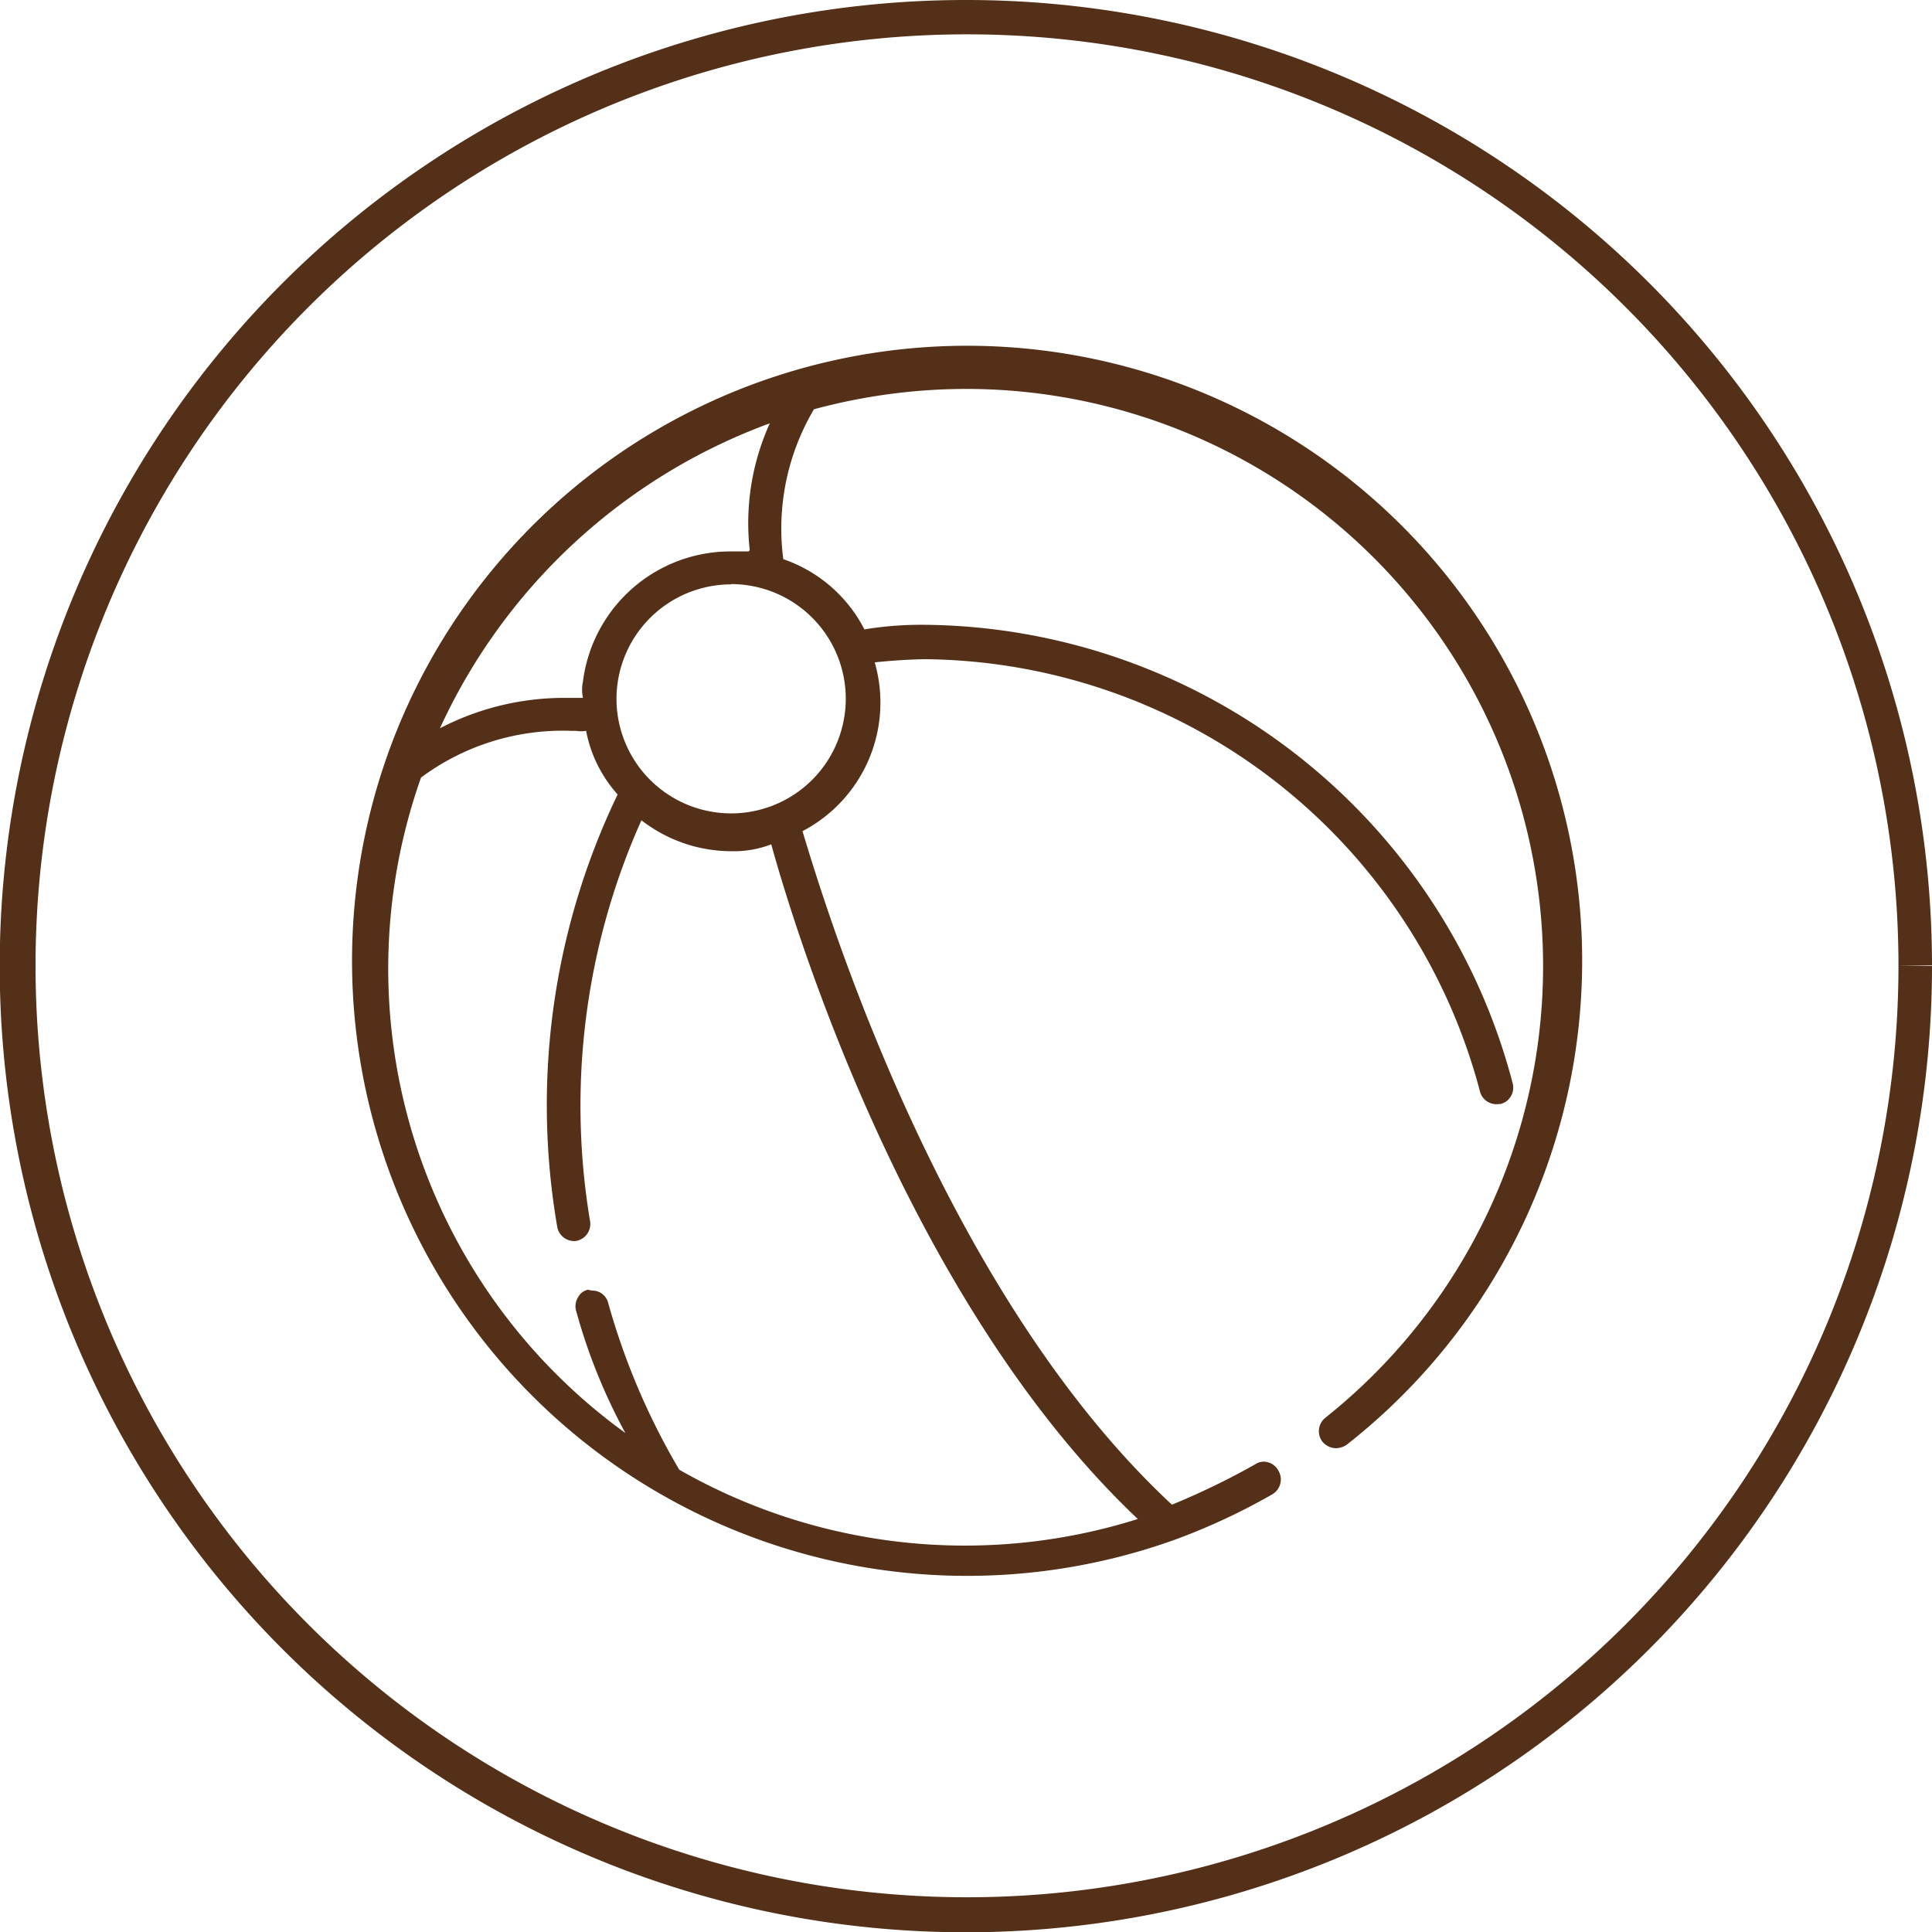 <svg xmlns="http://www.w3.org/2000/svg" viewBox="0 0 67.41 67.41"><title>kinderspieleraum</title><g id="ab2cc397-0605-4f88-a455-8f74c6086461" data-name="Ebene 2"><g id="afa3a0fc-c1af-4f50-b74c-a09438893130" data-name="Ebene 1"><g id="a69c322e-597e-45e7-8cfb-aab3fd2c3d3f" data-name="fdecbe4b-a99f-493e-8f60-31e8bb2f5f25"><g id="a9f66853-609c-406e-8653-093e52cbc706" data-name="e35e53dc-d0e6-425e-8246-3a3dcc8c6538"><path d="M67.41,33.7A33.71,33.71,0,1,1,33.7,0h0A33.7,33.7,0,0,1,67.41,33.68v0H66.24a32.5,32.5,0,1,0-9.52,23,32.5,32.5,0,0,0,9.52-23ZM41,53.72a22.22,22.22,0,0,0,3.39-1.58.6.6,0,0,0,.23-.8A.59.59,0,0,0,44.1,51a.51.51,0,0,0-.3.09,26,26,0,0,1-2.91,1.41C32.82,45,28.76,31.52,28,29a5.06,5.06,0,0,0,2.52-5.89c.58-.06,1.17-.1,1.75-.11A20.23,20.23,0,0,1,51.64,38.09a.59.59,0,0,0,.66.43h.06a.59.59,0,0,0,.42-.72,21.41,21.41,0,0,0-20.52-16,12.38,12.38,0,0,0-2.1.16,5,5,0,0,0-2.83-2.45,8.18,8.18,0,0,1,1.07-5.23,20.41,20.41,0,0,1,5.32-.71,20.14,20.14,0,0,1,12.52,35.9.6.6,0,0,0-.1.83.63.63,0,0,0,.47.23A.69.69,0,0,0,47,50.4a21.46,21.46,0,1,0-6,3.32ZM20.51,45a.52.52,0,0,0-.35.28.58.58,0,0,0-.06.45A19.9,19.9,0,0,0,21.82,50a20,20,0,0,1-7.13-22.87,8.29,8.29,0,0,1,5.24-1.63h.18a1,1,0,0,0,.34,0,4.61,4.61,0,0,0,1.1,2.22,25,25,0,0,0-2.11,15.07.6.6,0,0,0,.65.51h0a.6.6,0,0,0,.5-.68v0a24.39,24.39,0,0,1,1.79-14,5.13,5.13,0,0,0,3.15,1.08,3.62,3.62,0,0,0,1.38-.24C27.61,32,31.57,45.31,39.7,53a20.08,20.08,0,0,1-16-1.72,24.29,24.29,0,0,1-2.48-5.82.57.57,0,0,0-.57-.43Zm5-24.62a4,4,0,1,1-4,4A4,4,0,0,1,25.51,20.39Zm.61-1.14c-.21,0-.42,0-.64,0a5.19,5.19,0,0,0-5.14,4.54,1.37,1.37,0,0,0,0,.57h-.58a9.41,9.41,0,0,0-4.41,1.06A20.38,20.38,0,0,1,26.86,14.77a8.44,8.44,0,0,0-.7,4.43Z" style="fill:#533017"/></g></g></g></g></svg>